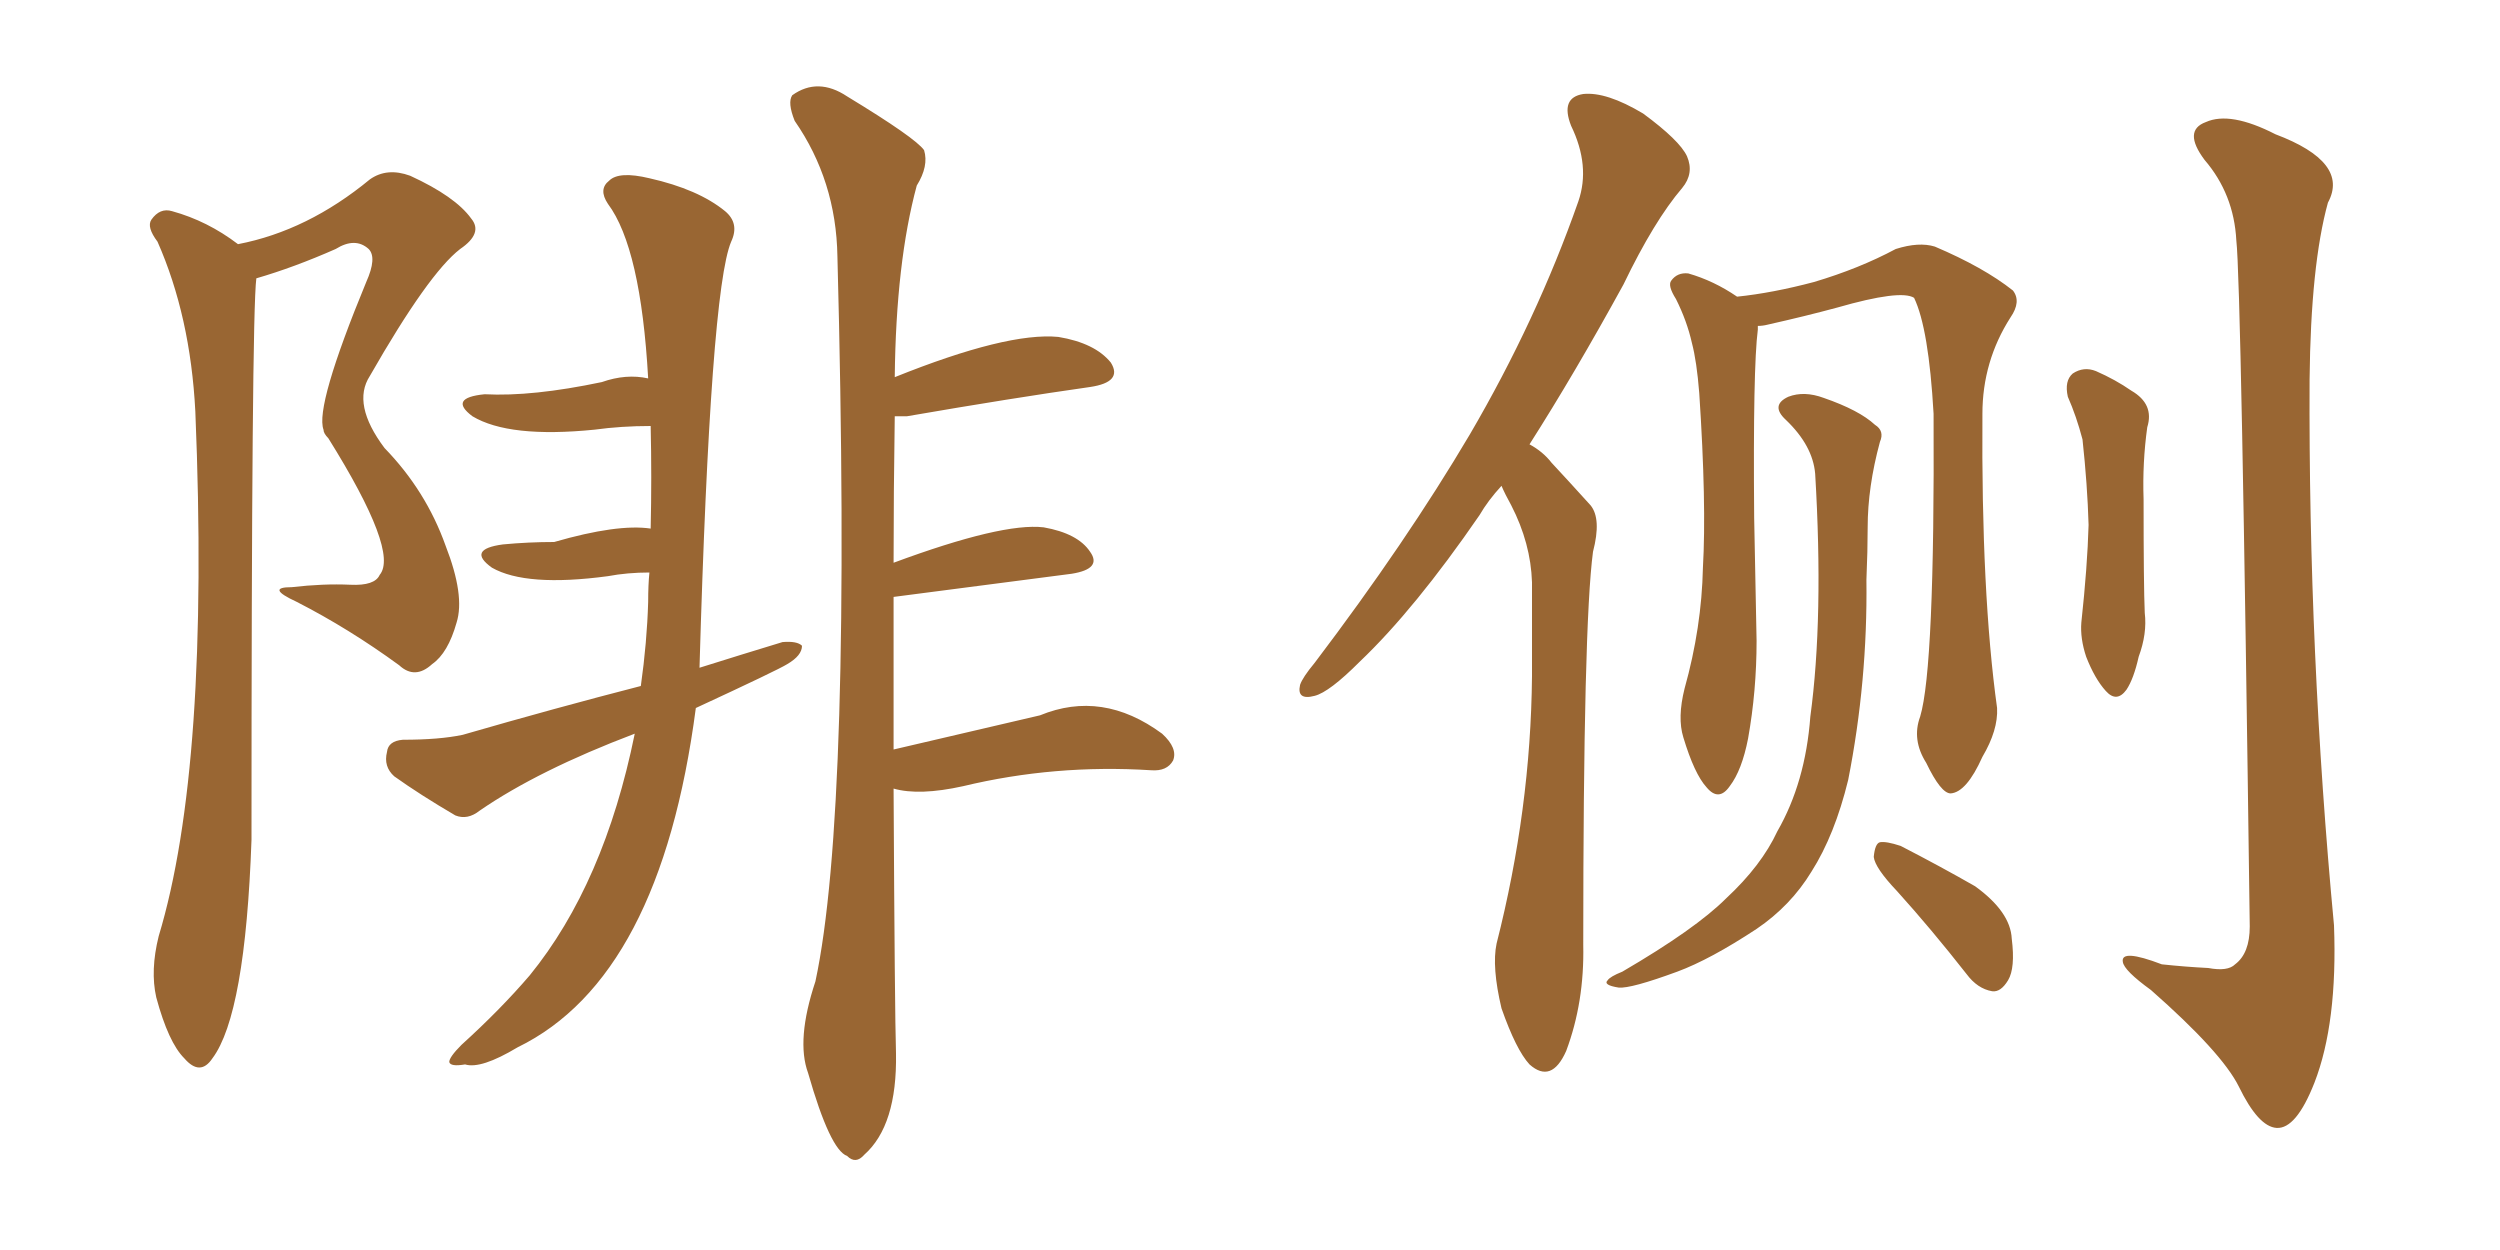<svg xmlns="http://www.w3.org/2000/svg" xmlns:xlink="http://www.w3.org/1999/xlink" width="300" height="150"><path fill="#996633" padding="10" d="M76.17 88.04L76.17 88.04Q64.60 92.43 57.57 97.27L57.57 97.27Q56.10 98.44 54.64 97.85L54.64 97.85Q50.39 95.36 47.31 93.16L47.31 93.16Q46.00 91.99 46.44 90.23L46.44 90.23Q46.58 88.92 48.34 88.77L48.34 88.77Q52.73 88.77 55.52 88.18L55.52 88.18Q66.65 84.96 76.90 82.32L76.90 82.32Q77.64 77.05 77.78 72.22L77.78 72.22Q77.78 70.17 77.93 68.70L77.93 68.70Q75.29 68.70 72.95 69.14L72.95 69.14Q63.13 70.46 59.03 68.12L59.03 68.12Q55.96 65.92 60.35 65.33L60.35 65.33Q63.43 65.04 66.50 65.04L66.50 65.04Q74.12 62.84 78.08 63.43L78.08 63.43Q78.22 57.28 78.08 51.12L78.08 51.12Q74.56 51.12 71.34 51.56L71.34 51.56Q61.08 52.59 56.69 49.95L56.69 49.95Q53.76 47.75 58.15 47.31L58.15 47.31Q63.87 47.61 72.22 45.85L72.22 45.85Q75.15 44.82 77.78 45.41L77.78 45.41Q76.90 29.74 72.95 24.46L72.95 24.46Q71.78 22.71 73.10 21.68L73.10 21.68Q74.27 20.51 77.93 21.39L77.93 21.39Q83.79 22.71 87.01 25.34L87.01 25.34Q88.77 26.81 87.74 29.00L87.74 29.00Q85.25 34.86 83.94 80.13L83.94 80.13Q89.06 78.52 93.90 77.05L93.90 77.05Q95.65 76.90 96.24 77.49L96.24 77.49Q96.24 78.66 94.48 79.69L94.48 79.69Q93.31 80.42 83.50 84.96L83.50 84.96Q79.25 117.33 62.11 125.68L62.11 125.68Q57.71 128.32 55.81 127.73L55.81 127.73Q54.05 128.03 53.91 127.44L53.91 127.44Q53.91 126.86 55.37 125.39L55.37 125.39Q60.06 121.14 63.57 117.04L63.57 117.04Q72.51 106.05 76.17 88.04ZM107.23 94.63L107.23 94.63Q107.37 121.58 107.52 126.42L107.52 126.42Q107.67 135.06 103.71 138.57L103.71 138.57Q102.69 139.75 101.66 138.72L101.66 138.72Q99.61 137.99 96.97 128.76L96.97 128.76Q95.51 124.80 97.85 117.77L97.85 117.77Q102.25 97.27 100.49 30.76L100.49 30.76Q100.34 21.68 95.36 14.50L95.36 14.50Q94.48 12.30 95.07 11.43L95.07 11.43Q98.14 9.23 101.66 11.57L101.66 11.57Q109.86 16.55 110.89 18.02L110.89 18.02Q111.47 19.92 110.01 22.27L110.01 22.27Q107.52 31.49 107.37 45.26L107.37 45.26Q120.85 39.84 127.00 40.43L127.00 40.43Q131.40 41.16 133.30 43.51L133.30 43.51Q134.77 45.85 130.81 46.44L130.81 46.44Q121.58 47.75 108.84 49.95L108.84 49.95Q107.96 49.95 107.37 49.95L107.37 49.95Q107.23 59.18 107.23 67.53L107.23 67.53Q120.26 62.70 125.24 63.28L125.24 63.28Q129.35 64.01 130.81 66.21L130.81 66.21Q132.28 68.26 128.61 68.85L128.61 68.85Q107.23 71.63 107.23 71.63L107.23 71.63Q107.23 81.59 107.23 89.94L107.23 89.94Q117.19 87.60 124.80 85.84L124.80 85.84Q132.28 82.76 139.45 88.04L139.45 88.04Q141.36 89.79 140.77 91.26L140.77 91.26Q140.04 92.58 138.13 92.43L138.13 92.43Q126.56 91.70 115.58 94.34L115.58 94.34Q110.30 95.51 107.23 94.63ZM28.56 29.30L28.56 29.30L28.56 29.30Q36.91 27.69 44.38 21.53L44.38 21.53Q46.44 20.07 49.22 21.09L49.22 21.09Q54.64 23.58 56.54 26.22L56.54 26.22Q58.01 27.98 55.22 29.88L55.22 29.88Q51.42 32.81 44.38 45.12L44.38 45.12Q42.19 48.49 46.14 53.76L46.14 53.76Q51.12 58.89 53.47 65.48L53.47 65.48Q55.81 71.48 54.79 74.71L54.79 74.71Q53.76 78.37 51.86 79.69L51.86 79.69Q49.80 81.59 47.90 79.83L47.90 79.83Q41.89 75.44 35.60 72.22L35.60 72.22Q31.79 70.46 35.01 70.46L35.01 70.46Q38.82 70.02 42.04 70.17L42.04 70.17Q44.97 70.31 45.56 68.99L45.56 68.99Q47.90 66.21 39.40 52.59L39.40 52.59Q38.82 52.00 38.82 51.56L38.82 51.56Q37.79 48.78 43.95 33.84L43.95 33.84Q45.26 30.91 44.24 29.88L44.24 29.88Q42.63 28.42 40.28 29.88L40.28 29.88Q35.30 32.08 30.76 33.40L30.76 33.40Q30.18 37.94 30.18 100.78L30.18 100.78Q29.44 121.73 25.49 127.00L25.49 127.00Q24.02 129.20 22.12 127.00L22.12 127.00Q20.21 125.10 18.75 119.68L18.75 119.68Q18.02 116.46 19.04 112.35L19.04 112.35Q25.20 91.99 23.44 49.37L23.44 49.37Q22.85 37.94 18.90 29.00L18.90 29.00Q17.58 27.25 18.16 26.37L18.16 26.37Q19.19 24.90 20.65 25.34L20.65 25.34Q24.90 26.51 28.56 29.30ZM180.18 58.30L180.18 58.30Q178.56 60.06 177.54 61.82L177.54 61.82Q169.78 73.10 163.18 79.39L163.18 79.39Q159.52 83.06 157.76 83.50L157.76 83.50Q155.57 84.08 156.01 82.18L156.01 82.18Q156.30 81.30 157.76 79.54L157.76 79.54Q168.75 65.04 176.37 52.15L176.37 52.15Q184.42 38.38 189.40 24.17L189.40 24.17Q190.87 19.92 188.53 15.09L188.53 15.09Q187.21 11.72 189.99 11.28L189.99 11.28Q192.77 10.99 197.17 13.62L197.17 13.62Q201.56 16.85 202.44 18.75L202.44 18.75Q203.32 20.80 201.86 22.56L201.86 22.56Q198.49 26.51 194.82 34.13L194.82 34.13Q188.96 44.82 183.54 53.32L183.54 53.32Q185.16 54.20 186.18 55.52L186.18 55.52Q188.09 57.57 190.87 60.64L190.87 60.64Q192.19 62.26 191.16 66.21L191.16 66.21Q189.99 75 189.99 113.38L189.99 113.38Q190.14 120.26 187.94 126.12L187.94 126.12Q186.18 130.08 183.54 127.73L183.54 127.73Q181.93 125.98 180.18 121.00L180.18 121.00Q179.00 116.02 179.59 113.23L179.59 113.23Q183.69 97.12 183.84 81.15L183.84 81.15Q183.84 75.73 183.84 69.87L183.84 69.87Q183.69 65.19 181.35 60.64L181.35 60.64Q180.62 59.33 180.18 58.30ZM227.64 106.93L227.64 106.93Q225 104.15 224.85 102.83L224.85 102.83Q225 101.22 225.59 101.07L225.59 101.07Q226.32 100.93 228.08 101.51L228.08 101.51Q232.91 104.00 237.01 106.35L237.01 106.35Q241.26 109.42 241.41 112.65L241.41 112.65Q241.85 116.16 240.97 117.63L240.97 117.63Q240.09 119.09 239.06 118.95L239.06 118.95Q237.30 118.65 235.99 116.89L235.99 116.89Q231.74 111.47 227.64 106.93ZM248.14 47.61L248.14 47.61Q247.71 45.70 248.73 44.82L248.73 44.82Q250.05 43.95 251.51 44.53L251.51 44.53Q253.86 45.56 255.76 46.88L255.76 46.88Q258.54 48.49 257.67 51.27L257.67 51.27Q257.08 55.52 257.23 59.91L257.23 59.91Q257.23 70.31 257.37 73.54L257.37 73.54Q257.67 76.03 256.64 78.81L256.64 78.81Q256.05 81.45 255.18 82.76L255.18 82.76Q254.00 84.38 252.69 82.91L252.69 82.91Q251.37 81.45 250.34 78.81L250.34 78.81Q249.61 76.61 249.76 74.71L249.76 74.71Q250.49 67.97 250.63 62.99L250.63 62.99Q250.49 58.15 249.90 52.73L249.90 52.73Q249.17 49.95 248.14 47.61ZM268.36 28.86L268.36 28.86Q268.07 23.29 264.55 19.19L264.55 19.19Q261.91 15.67 264.70 14.65L264.70 14.65Q267.63 13.33 273.05 16.11L273.05 16.11Q281.98 19.48 279.35 24.32L279.35 24.32Q277.29 31.79 277.15 45.56L277.15 45.56Q277.00 78.37 280.08 111.04L280.08 111.04Q280.52 122.75 277.73 129.93L277.73 129.93Q275.54 135.50 273.19 135.35L273.19 135.35Q271.00 135.21 268.65 130.37L268.65 130.37Q266.60 126.27 258.11 118.80L258.11 118.80Q254.88 116.46 254.74 115.43L254.74 115.43Q254.44 113.82 259.42 115.72L259.42 115.72Q262.21 116.02 264.99 116.16L264.99 116.16Q267.33 116.60 268.21 115.72L268.21 115.72Q269.97 114.40 269.97 111.18L269.97 111.18Q268.95 33.84 268.36 28.86ZM230.42 85.99L230.42 85.99Q232.18 80.13 232.03 49.66L232.03 49.66Q231.45 39.40 229.69 35.74L229.69 35.74L229.69 35.74Q228.08 34.72 220.46 36.91L220.46 36.91Q216.65 37.94 212.11 38.96L212.11 38.96Q211.52 39.11 210.94 39.11L210.94 39.11Q210.94 39.40 210.94 39.55L210.94 39.55Q210.35 44.09 210.50 62.11L210.50 62.11Q210.64 69.43 210.79 76.90L210.79 76.90Q210.79 82.91 209.77 88.62L209.77 88.62Q209.03 92.43 207.57 94.34L207.57 94.34Q206.25 96.24 204.79 94.48L204.79 94.48Q203.32 92.87 202.00 88.48L202.00 88.48Q201.27 86.13 202.15 82.62L202.15 82.62Q204.20 75.29 204.35 68.12L204.35 68.12Q204.79 60.50 203.91 47.17L203.91 47.17Q203.61 43.36 203.03 41.16L203.03 41.16Q202.44 38.53 201.12 35.89L201.12 35.89Q200.10 34.28 200.54 33.69L200.54 33.69Q201.27 32.67 202.59 32.81L202.59 32.81Q205.66 33.69 208.45 35.60L208.45 35.60Q212.70 35.16 217.68 33.84L217.68 33.84Q223.10 32.23 227.49 29.88L227.49 29.88Q230.27 29.00 232.18 29.59L232.18 29.59Q238.04 32.08 241.55 34.86L241.55 34.86Q242.58 36.18 241.26 38.09L241.26 38.09Q237.89 43.36 237.89 49.66L237.89 49.66Q237.74 71.19 239.65 84.96L239.65 84.96L239.65 84.96Q239.79 87.60 237.89 90.82L237.89 90.82Q235.99 95.07 234.08 95.21L234.08 95.21Q232.91 95.21 231.15 91.55L231.15 91.55Q229.39 88.77 230.42 85.99ZM217.82 56.84L217.82 56.84L217.82 56.84Q217.53 53.47 214.31 50.39L214.31 50.39Q212.40 48.63 214.60 47.61L214.60 47.61Q216.50 46.88 218.85 47.75L218.85 47.75Q223.10 49.22 225 50.98L225 50.98Q226.17 51.71 225.59 53.03L225.59 53.03Q224.12 58.45 224.12 63.28L224.12 63.28Q224.12 66.06 223.97 69.58L223.97 69.58Q224.12 81.74 221.78 93.60L221.78 93.60Q220.17 100.20 217.38 104.59L217.38 104.59Q214.89 108.69 210.79 111.47L210.79 111.47Q205.22 115.14 201.27 116.60L201.27 116.60Q195.70 118.65 194.24 118.51L194.24 118.51Q192.33 118.21 192.92 117.63L192.92 117.63Q193.21 117.19 194.68 116.60L194.68 116.60Q203.47 111.47 207.13 107.81L207.13 107.81Q211.38 103.86 213.28 99.76L213.28 99.76Q216.65 93.90 217.24 85.99L217.24 85.99Q218.85 74.12 217.82 56.84Z"/></svg>